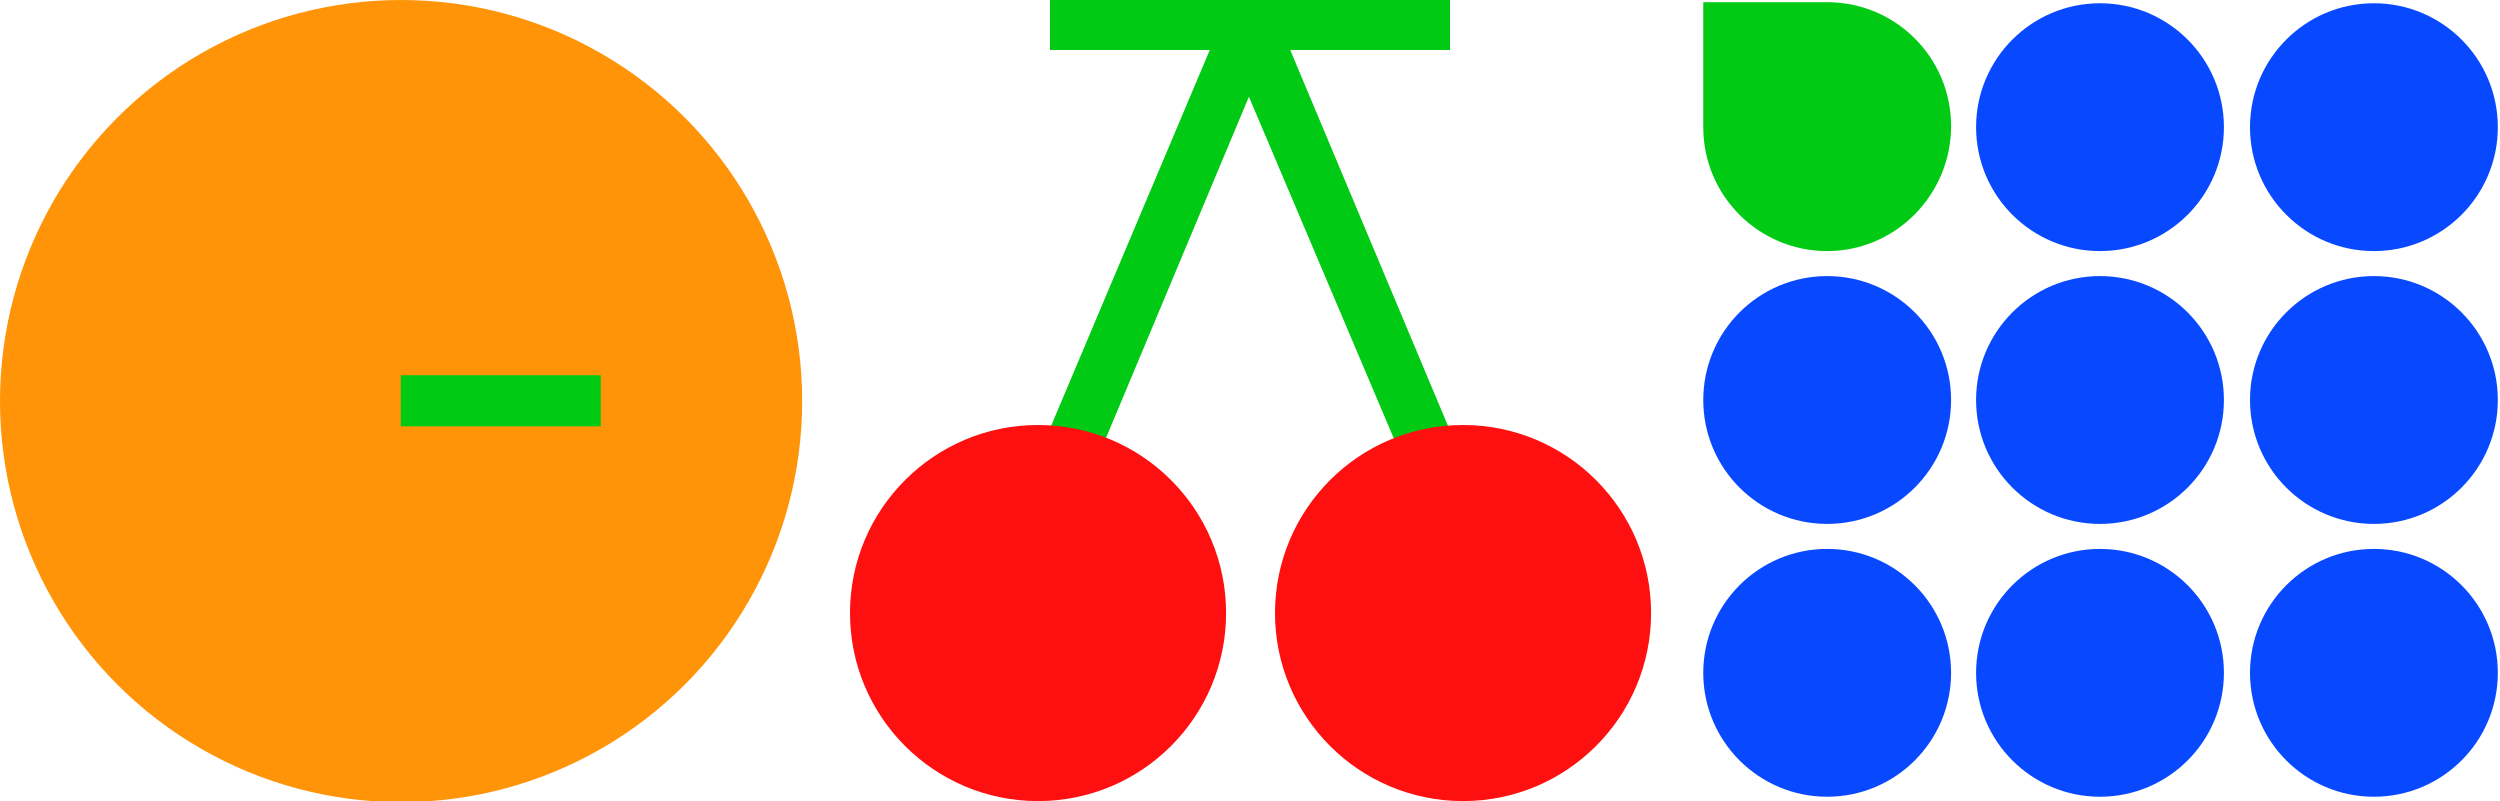 <?xml version="1.0" encoding="utf-8"?>
<!-- Generator: Adobe Illustrator 27.7.0, SVG Export Plug-In . SVG Version: 6.00 Build 0)  -->
<svg version="1.1" id="Layer_1" xmlns="http://www.w3.org/2000/svg" xmlns:xlink="http://www.w3.org/1999/xlink" x="0px" y="0px"
	 viewBox="0 0 230 73.7" style="enable-background:new 0 0 230 73.7;" xml:space="preserve">
<style type="text/css">
	.st0{fill:none;stroke:#4AAC33;stroke-width:1.069;stroke-miterlimit:10;}
	.st1{fill:#FF9408;}
	.st2{fill:#00CA14;}
	.st3{fill:#FF1010;}
	.st4{fill:#0849FF;}
</style>
<path id="Path_10594" class="st0" d="M22.4,36.9"/>
<g id="Group_6092" transform="translate(0 0)">
	<g id="Group_6090">
		<ellipse id="Ellipse_237" class="st1" cx="36.9" cy="36.9" rx="36.9" ry="36.9"/>
	</g>
	<path id="Path_10601" class="st0" d="M23.2,36.9"/>
	<g id="Group_6091" transform="translate(36.869 34.521)">
		<rect id="Rectangle_2085" x="0" y="0" class="st2" width="18.4" height="4.7"/>
	</g>
</g>
<g>
	<polygon class="st2" points="135.7,45.1 118.7,4.6 133.4,4.6 133.4,0 114.9,0 114.9,2.3 114.9,2.3 114.9,2.3 114.9,0 96.6,0 
		96.6,4.6 111.3,4.6 94.2,45.1 98.9,47.1 114.9,8.9 131.1,47.1 	"/>
	<g>
		<circle class="st3" cx="95.5" cy="56.4" r="17.3"/>
	</g>
	<g>
		<circle class="st3" cx="134.6" cy="56.4" r="17.3"/>
	</g>
</g>
<g>
	<g>
		<ellipse class="st4" cx="218.4" cy="11.7" rx="11.4" ry="11.4"/>
	</g>
	<g>
		<ellipse class="st4" cx="218.4" cy="61.9" rx="11.4" ry="11.4"/>
	</g>
	<g>
		<ellipse class="st4" cx="168.1" cy="61.9" rx="11.4" ry="11.4"/>
	</g>
	<g>
		<ellipse class="st4" cx="218.4" cy="36.8" rx="11.4" ry="11.4"/>
	</g>
	<g>
		<ellipse class="st4" cx="193.2" cy="11.7" rx="11.4" ry="11.4"/>
	</g>
	<g>
		<ellipse class="st4" cx="193.2" cy="61.9" rx="11.4" ry="11.4"/>
	</g>
	<g>
		<ellipse class="st4" cx="193.2" cy="36.8" rx="11.4" ry="11.4"/>
	</g>
	<g>
		<ellipse class="st4" cx="168.1" cy="36.8" rx="11.4" ry="11.4"/>
	</g>
	<path class="st2" d="M168.1,23.1L168.1,23.1c-6.3,0-11.4-5.1-11.4-11.4V0.2h11.4c6.3,0,11.4,5.1,11.4,11.4l0,0
		C179.5,17.9,174.4,23.1,168.1,23.1z"/>
</g>
</svg>
